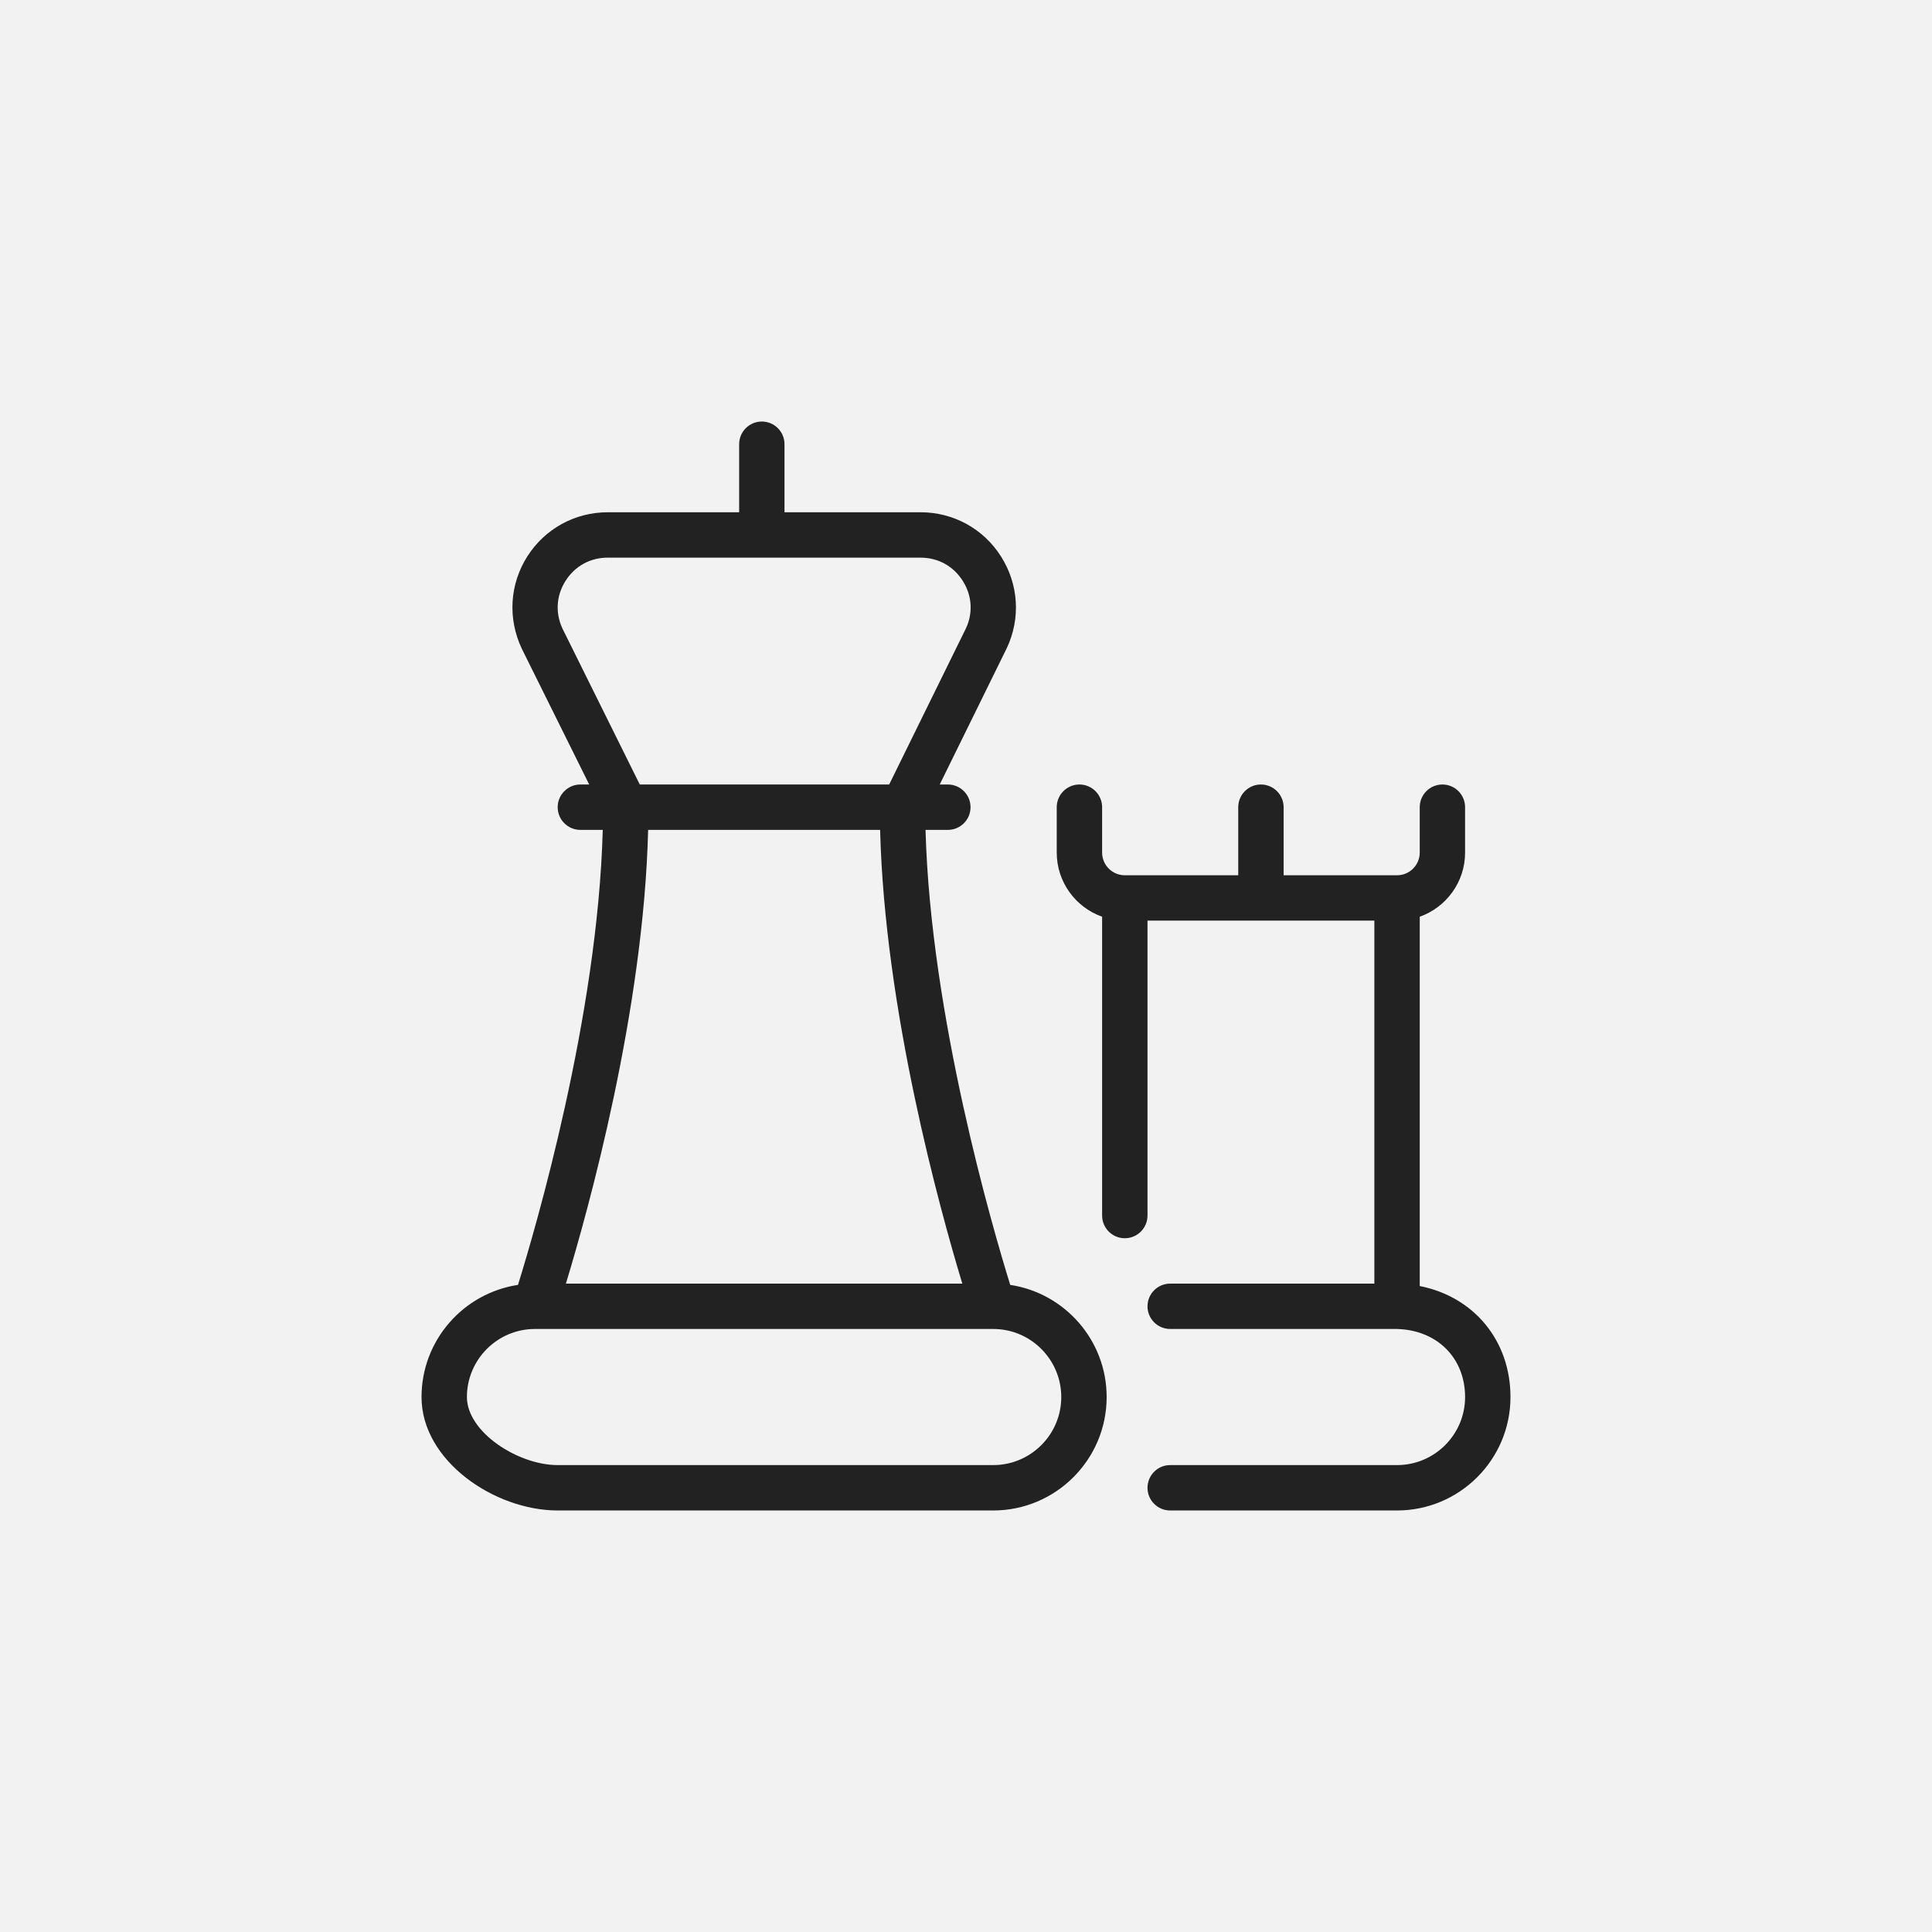 <svg width="55" height="55" viewBox="0 0 55 55" fill="none" xmlns="http://www.w3.org/2000/svg">
<rect width="55" height="55" fill="#F2F2F2"/>
<g clip-path="url(#clip0_1343_1192)">
<path d="M43 39.771C43 41.552 41.551 43 39.771 43H33.312C32.956 43 32.667 42.711 32.667 42.354C32.667 41.998 32.956 41.708 33.312 41.708H39.771C40.839 41.708 41.708 40.839 41.708 39.771C41.708 38.655 40.906 37.858 39.757 37.833H33.312C32.956 37.833 32.667 37.544 32.667 37.188C32.667 36.831 32.956 36.542 33.312 36.542H39.125V26.208H32.667V34.604C32.667 34.961 32.377 35.25 32.021 35.25C31.664 35.25 31.375 34.961 31.375 34.604V26.097C30.623 25.831 30.083 25.113 30.083 24.271V22.979C30.083 22.623 30.373 22.333 30.729 22.333C31.086 22.333 31.375 22.623 31.375 22.979V24.271C31.375 24.627 31.664 24.917 32.021 24.917H35.25V22.979C35.25 22.623 35.539 22.333 35.896 22.333C36.252 22.333 36.542 22.623 36.542 22.979V24.917H39.771C40.127 24.917 40.417 24.627 40.417 24.271V22.979C40.417 22.623 40.706 22.333 41.062 22.333C41.419 22.333 41.708 22.623 41.708 22.979V24.271C41.708 25.113 41.168 25.831 40.417 26.097V36.611C41.95 36.912 43 38.157 43 39.771ZM31.504 39.771C31.504 41.552 30.055 43 28.275 43H15.875C14.084 43 12 41.59 12 39.771C12 38.154 13.194 36.812 14.746 36.578C15.243 34.977 17.019 28.929 17.159 23.625H16.522C16.166 23.625 15.876 23.336 15.876 22.979C15.876 22.623 16.166 22.333 16.522 22.333H16.773L14.852 18.462C14.449 17.605 14.51 16.631 15.011 15.841C15.511 15.053 16.367 14.583 17.3 14.583H21.042V12.646C21.042 12.289 21.331 12 21.688 12C22.044 12 22.333 12.289 22.333 12.646V14.583H26.208C27.142 14.583 27.999 15.053 28.498 15.843C28.998 16.632 29.06 17.606 28.661 18.451L26.752 22.333H26.983C27.34 22.333 27.629 22.623 27.629 22.979C27.629 23.336 27.34 23.625 26.983 23.625H26.348C26.491 28.921 28.262 34.975 28.759 36.578C30.311 36.812 31.504 38.154 31.504 39.771ZM16.015 17.9L18.213 22.333H25.313L27.497 17.89C27.704 17.451 27.673 16.953 27.407 16.535C27.141 16.115 26.704 15.875 26.207 15.875H17.3C16.804 15.875 16.367 16.115 16.101 16.534C15.835 16.952 15.803 17.451 16.015 17.9ZM18.451 23.625C18.325 28.768 16.753 34.426 16.11 36.542H27.395C26.755 34.426 25.185 28.758 25.055 23.625H18.451ZM30.212 39.771C30.212 38.703 29.343 37.833 28.275 37.833H15.229C14.161 37.833 13.292 38.703 13.292 39.771C13.292 40.768 14.747 41.708 15.875 41.708H28.275C29.343 41.708 30.212 40.839 30.212 39.771Z" fill="#222222"/>
</g>
<defs>
<clipPath id="clip0_1343_1192">
<rect width="31" height="31" fill="white" transform="translate(12 12)"/>
</clipPath>
</defs>
</svg>
